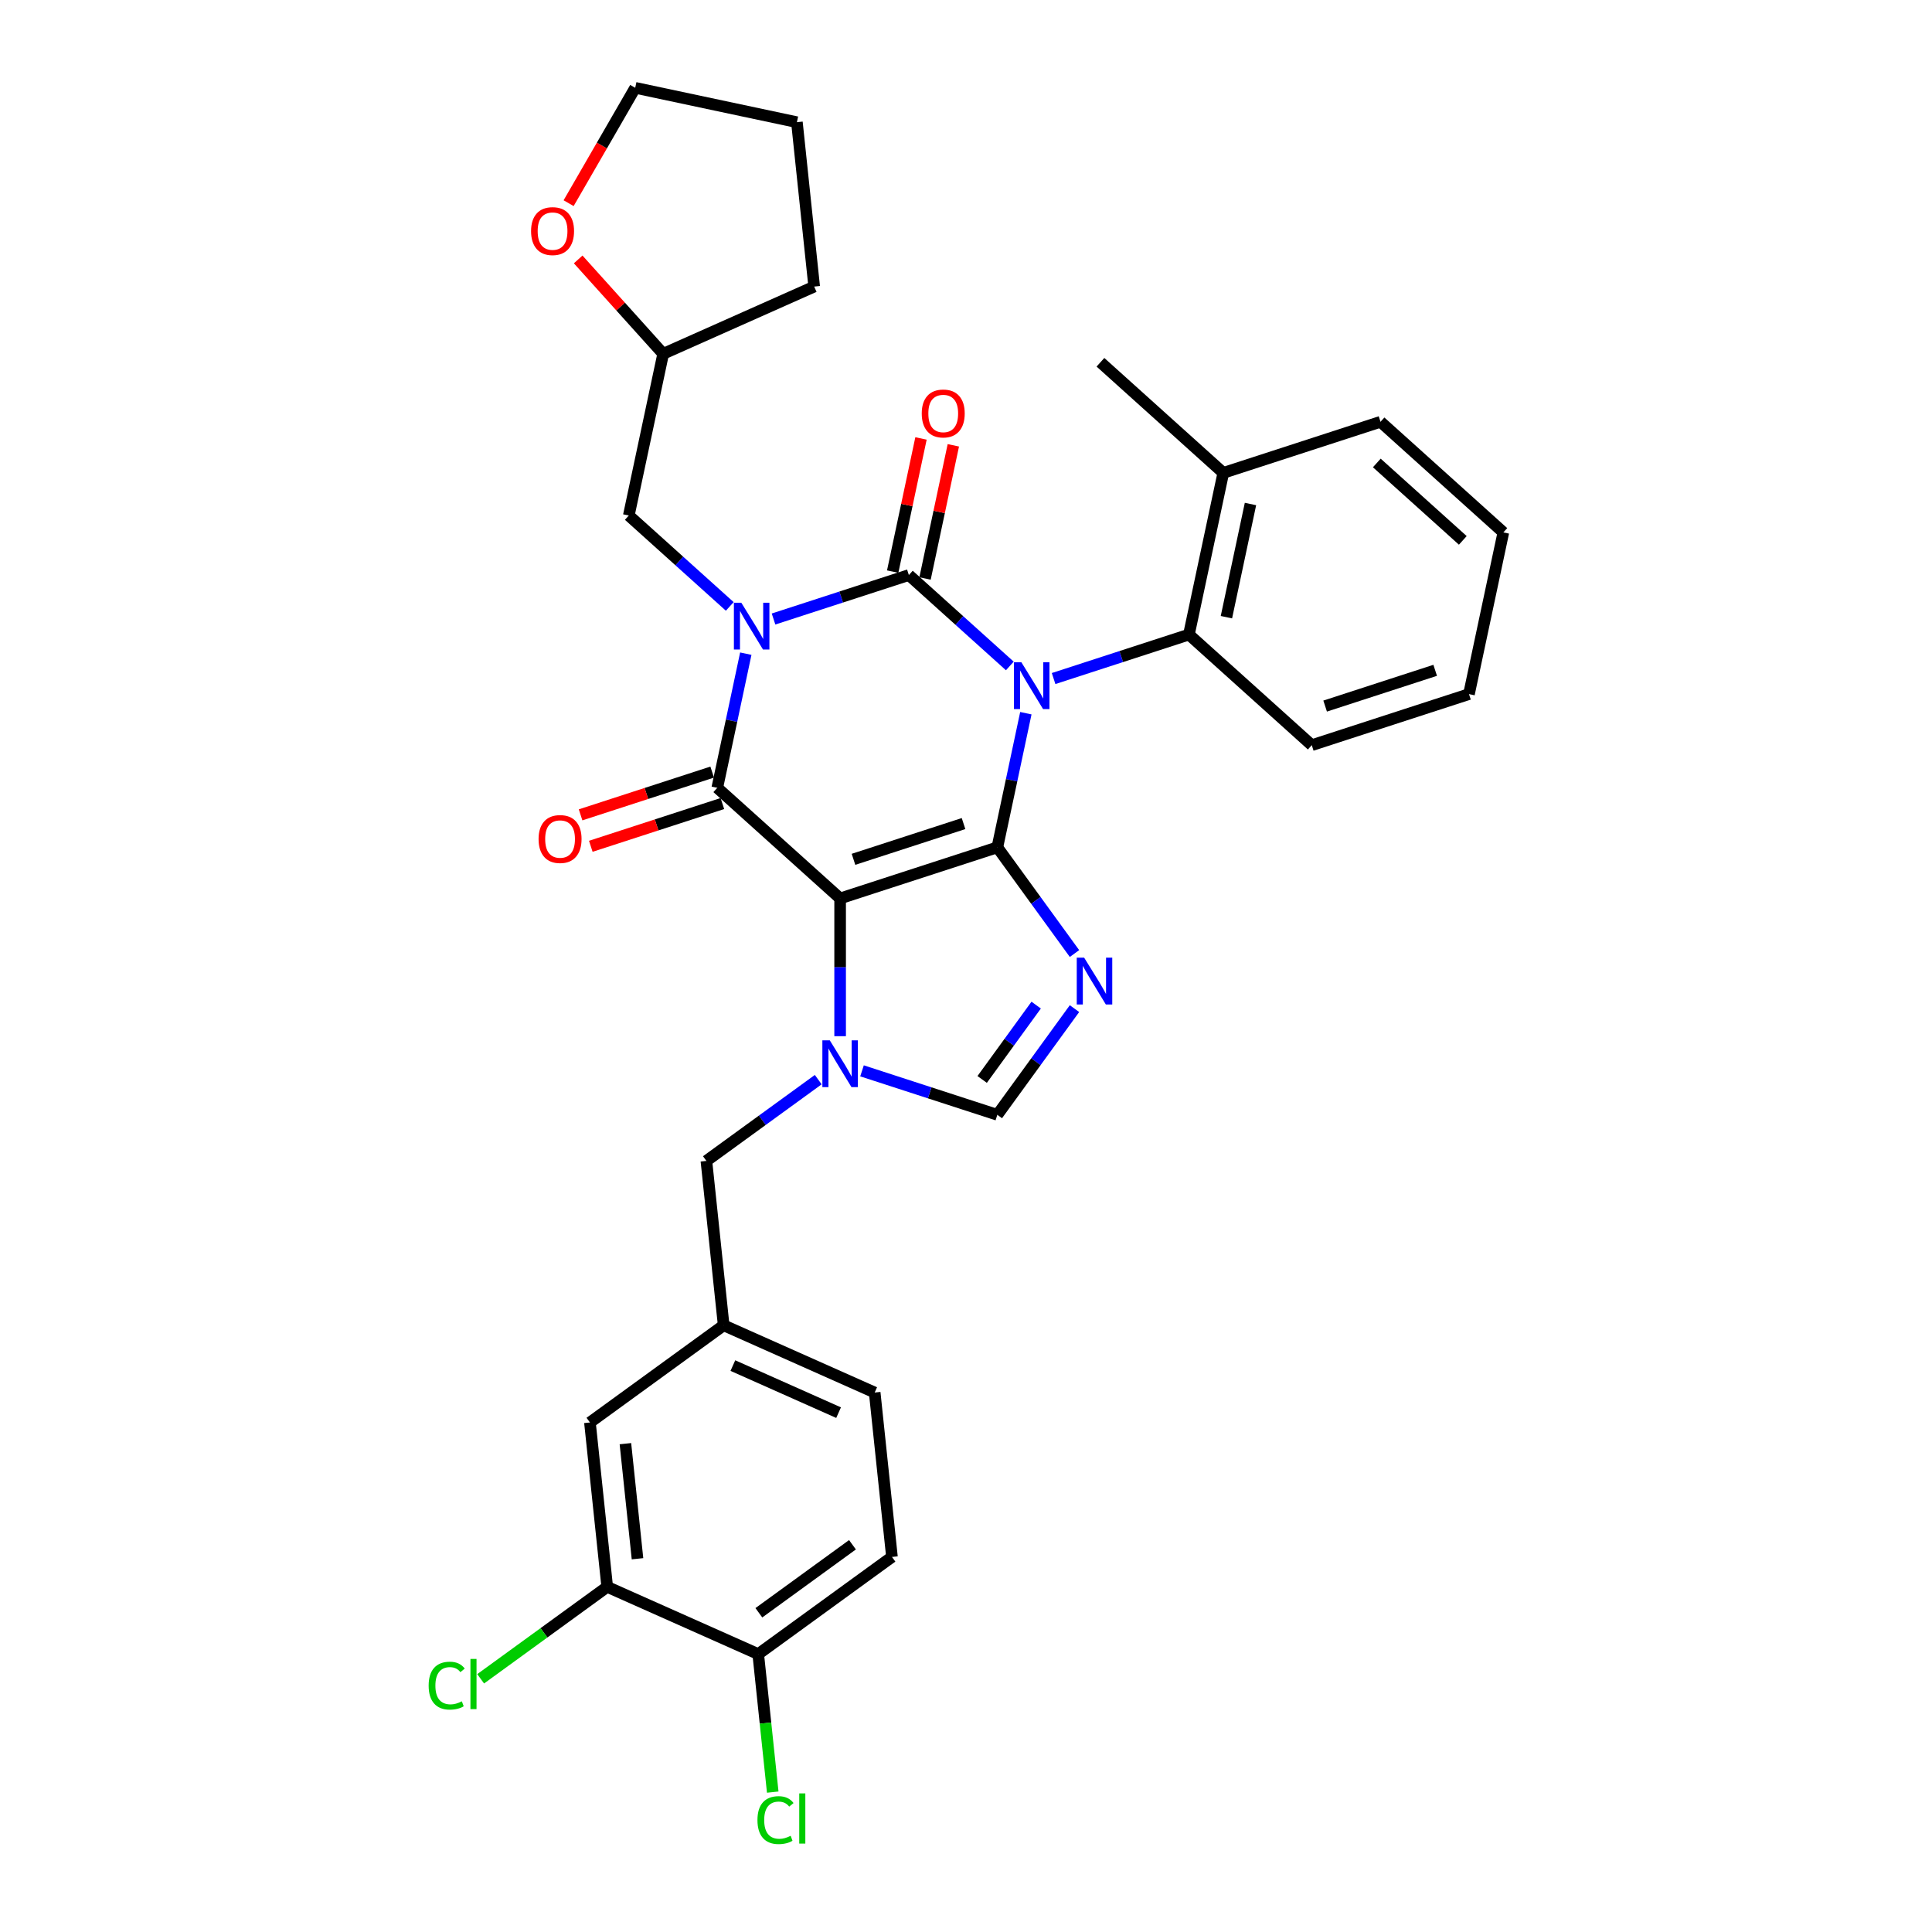 <?xml version='1.0' encoding='iso-8859-1'?>
<svg version='1.1' baseProfile='full'
              xmlns='http://www.w3.org/2000/svg'
                      xmlns:rdkit='http://www.rdkit.org/xml'
                      xmlns:xlink='http://www.w3.org/1999/xlink'
                  xml:space='preserve'
width='1000px' height='1000px' viewBox='0 0 1000 1000'>
<!-- END OF HEADER -->
<rect style='opacity:1.0;fill:#FFFFFF;stroke:none' width='1000' height='1000' x='0' y='0'> </rect>
<path class='bond-0' d='M 400.38,320.4 L 435.403,309.021' style='fill:none;fill-rule:evenodd;stroke:#0000FF;stroke-width:6px;stroke-linecap:butt;stroke-linejoin:miter;stroke-opacity:1' />
<path class='bond-0' d='M 435.403,309.021 L 470.426,297.641' style='fill:none;fill-rule:evenodd;stroke:#000000;stroke-width:6px;stroke-linecap:butt;stroke-linejoin:miter;stroke-opacity:1' />
<path class='bond-1' d='M 386.022,338.336 L 378.642,373.054' style='fill:none;fill-rule:evenodd;stroke:#0000FF;stroke-width:6px;stroke-linecap:butt;stroke-linejoin:miter;stroke-opacity:1' />
<path class='bond-1' d='M 378.642,373.054 L 371.263,407.773' style='fill:none;fill-rule:evenodd;stroke:#000000;stroke-width:6px;stroke-linecap:butt;stroke-linejoin:miter;stroke-opacity:1' />
<path class='bond-2' d='M 377.724,313.881 L 351.596,290.355' style='fill:none;fill-rule:evenodd;stroke:#0000FF;stroke-width:6px;stroke-linecap:butt;stroke-linejoin:miter;stroke-opacity:1' />
<path class='bond-2' d='M 351.596,290.355 L 325.467,266.829' style='fill:none;fill-rule:evenodd;stroke:#000000;stroke-width:6px;stroke-linecap:butt;stroke-linejoin:miter;stroke-opacity:1' />
<path class='bond-3' d='M 470.426,297.641 L 496.554,321.167' style='fill:none;fill-rule:evenodd;stroke:#000000;stroke-width:6px;stroke-linecap:butt;stroke-linejoin:miter;stroke-opacity:1' />
<path class='bond-3' d='M 496.554,321.167 L 522.682,344.693' style='fill:none;fill-rule:evenodd;stroke:#0000FF;stroke-width:6px;stroke-linecap:butt;stroke-linejoin:miter;stroke-opacity:1' />
<path class='bond-4' d='M 478.795,299.42 L 486.12,264.958' style='fill:none;fill-rule:evenodd;stroke:#000000;stroke-width:6px;stroke-linecap:butt;stroke-linejoin:miter;stroke-opacity:1' />
<path class='bond-4' d='M 486.12,264.958 L 493.445,230.496' style='fill:none;fill-rule:evenodd;stroke:#FF0000;stroke-width:6px;stroke-linecap:butt;stroke-linejoin:miter;stroke-opacity:1' />
<path class='bond-4' d='M 462.057,295.862 L 469.382,261.4' style='fill:none;fill-rule:evenodd;stroke:#000000;stroke-width:6px;stroke-linecap:butt;stroke-linejoin:miter;stroke-opacity:1' />
<path class='bond-4' d='M 469.382,261.4 L 476.707,226.938' style='fill:none;fill-rule:evenodd;stroke:#FF0000;stroke-width:6px;stroke-linecap:butt;stroke-linejoin:miter;stroke-opacity:1' />
<path class='bond-5' d='M 545.339,351.212 L 580.361,339.833' style='fill:none;fill-rule:evenodd;stroke:#0000FF;stroke-width:6px;stroke-linecap:butt;stroke-linejoin:miter;stroke-opacity:1' />
<path class='bond-5' d='M 580.361,339.833 L 615.384,328.453' style='fill:none;fill-rule:evenodd;stroke:#000000;stroke-width:6px;stroke-linecap:butt;stroke-linejoin:miter;stroke-opacity:1' />
<path class='bond-6' d='M 530.98,369.148 L 523.601,403.866' style='fill:none;fill-rule:evenodd;stroke:#0000FF;stroke-width:6px;stroke-linecap:butt;stroke-linejoin:miter;stroke-opacity:1' />
<path class='bond-6' d='M 523.601,403.866 L 516.221,438.585' style='fill:none;fill-rule:evenodd;stroke:#000000;stroke-width:6px;stroke-linecap:butt;stroke-linejoin:miter;stroke-opacity:1' />
<path class='bond-7' d='M 371.263,407.773 L 434.847,465.025' style='fill:none;fill-rule:evenodd;stroke:#000000;stroke-width:6px;stroke-linecap:butt;stroke-linejoin:miter;stroke-opacity:1' />
<path class='bond-8' d='M 368.619,399.636 L 334.563,410.701' style='fill:none;fill-rule:evenodd;stroke:#000000;stroke-width:6px;stroke-linecap:butt;stroke-linejoin:miter;stroke-opacity:1' />
<path class='bond-8' d='M 334.563,410.701 L 300.507,421.766' style='fill:none;fill-rule:evenodd;stroke:#FF0000;stroke-width:6px;stroke-linecap:butt;stroke-linejoin:miter;stroke-opacity:1' />
<path class='bond-8' d='M 373.907,415.91 L 339.851,426.976' style='fill:none;fill-rule:evenodd;stroke:#000000;stroke-width:6px;stroke-linecap:butt;stroke-linejoin:miter;stroke-opacity:1' />
<path class='bond-8' d='M 339.851,426.976 L 305.795,438.041' style='fill:none;fill-rule:evenodd;stroke:#FF0000;stroke-width:6px;stroke-linecap:butt;stroke-linejoin:miter;stroke-opacity:1' />
<path class='bond-9' d='M 461.678,805.865 L 392.457,856.156' style='fill:none;fill-rule:evenodd;stroke:#000000;stroke-width:6px;stroke-linecap:butt;stroke-linejoin:miter;stroke-opacity:1' />
<path class='bond-9' d='M 441.237,799.564 L 392.782,834.769' style='fill:none;fill-rule:evenodd;stroke:#000000;stroke-width:6px;stroke-linecap:butt;stroke-linejoin:miter;stroke-opacity:1' />
<path class='bond-10' d='M 461.678,805.865 L 452.735,720.772' style='fill:none;fill-rule:evenodd;stroke:#000000;stroke-width:6px;stroke-linecap:butt;stroke-linejoin:miter;stroke-opacity:1' />
<path class='bond-11' d='M 434.847,465.025 L 516.221,438.585' style='fill:none;fill-rule:evenodd;stroke:#000000;stroke-width:6px;stroke-linecap:butt;stroke-linejoin:miter;stroke-opacity:1' />
<path class='bond-11' d='M 441.765,444.784 L 498.727,426.276' style='fill:none;fill-rule:evenodd;stroke:#000000;stroke-width:6px;stroke-linecap:butt;stroke-linejoin:miter;stroke-opacity:1' />
<path class='bond-12' d='M 434.847,465.025 L 434.847,500.678' style='fill:none;fill-rule:evenodd;stroke:#000000;stroke-width:6px;stroke-linecap:butt;stroke-linejoin:miter;stroke-opacity:1' />
<path class='bond-12' d='M 434.847,500.678 L 434.847,536.332' style='fill:none;fill-rule:evenodd;stroke:#0000FF;stroke-width:6px;stroke-linecap:butt;stroke-linejoin:miter;stroke-opacity:1' />
<path class='bond-13' d='M 516.221,438.585 L 536.189,466.068' style='fill:none;fill-rule:evenodd;stroke:#000000;stroke-width:6px;stroke-linecap:butt;stroke-linejoin:miter;stroke-opacity:1' />
<path class='bond-13' d='M 536.189,466.068 L 556.156,493.551' style='fill:none;fill-rule:evenodd;stroke:#0000FF;stroke-width:6px;stroke-linecap:butt;stroke-linejoin:miter;stroke-opacity:1' />
<path class='bond-14' d='M 556.156,522.06 L 536.189,549.543' style='fill:none;fill-rule:evenodd;stroke:#0000FF;stroke-width:6px;stroke-linecap:butt;stroke-linejoin:miter;stroke-opacity:1' />
<path class='bond-14' d='M 536.189,549.543 L 516.221,577.026' style='fill:none;fill-rule:evenodd;stroke:#000000;stroke-width:6px;stroke-linecap:butt;stroke-linejoin:miter;stroke-opacity:1' />
<path class='bond-14' d='M 536.322,520.247 L 522.345,539.485' style='fill:none;fill-rule:evenodd;stroke:#0000FF;stroke-width:6px;stroke-linecap:butt;stroke-linejoin:miter;stroke-opacity:1' />
<path class='bond-14' d='M 522.345,539.485 L 508.367,558.723' style='fill:none;fill-rule:evenodd;stroke:#000000;stroke-width:6px;stroke-linecap:butt;stroke-linejoin:miter;stroke-opacity:1' />
<path class='bond-15' d='M 516.221,577.026 L 481.198,565.647' style='fill:none;fill-rule:evenodd;stroke:#000000;stroke-width:6px;stroke-linecap:butt;stroke-linejoin:miter;stroke-opacity:1' />
<path class='bond-15' d='M 481.198,565.647 L 446.176,554.267' style='fill:none;fill-rule:evenodd;stroke:#0000FF;stroke-width:6px;stroke-linecap:butt;stroke-linejoin:miter;stroke-opacity:1' />
<path class='bond-16' d='M 423.519,558.817 L 394.573,579.847' style='fill:none;fill-rule:evenodd;stroke:#0000FF;stroke-width:6px;stroke-linecap:butt;stroke-linejoin:miter;stroke-opacity:1' />
<path class='bond-16' d='M 394.573,579.847 L 365.627,600.878' style='fill:none;fill-rule:evenodd;stroke:#000000;stroke-width:6px;stroke-linecap:butt;stroke-linejoin:miter;stroke-opacity:1' />
<path class='bond-17' d='M 392.457,856.156 L 314.293,821.355' style='fill:none;fill-rule:evenodd;stroke:#000000;stroke-width:6px;stroke-linecap:butt;stroke-linejoin:miter;stroke-opacity:1' />
<path class='bond-18' d='M 392.457,856.156 L 396.212,891.875' style='fill:none;fill-rule:evenodd;stroke:#000000;stroke-width:6px;stroke-linecap:butt;stroke-linejoin:miter;stroke-opacity:1' />
<path class='bond-18' d='M 396.212,891.875 L 399.966,927.594' style='fill:none;fill-rule:evenodd;stroke:#00CC00;stroke-width:6px;stroke-linecap:butt;stroke-linejoin:miter;stroke-opacity:1' />
<path class='bond-19' d='M 314.293,821.355 L 305.35,736.263' style='fill:none;fill-rule:evenodd;stroke:#000000;stroke-width:6px;stroke-linecap:butt;stroke-linejoin:miter;stroke-opacity:1' />
<path class='bond-19' d='M 329.97,806.803 L 323.71,747.238' style='fill:none;fill-rule:evenodd;stroke:#000000;stroke-width:6px;stroke-linecap:butt;stroke-linejoin:miter;stroke-opacity:1' />
<path class='bond-20' d='M 314.293,821.355 L 281.539,845.152' style='fill:none;fill-rule:evenodd;stroke:#000000;stroke-width:6px;stroke-linecap:butt;stroke-linejoin:miter;stroke-opacity:1' />
<path class='bond-20' d='M 281.539,845.152 L 248.786,868.949' style='fill:none;fill-rule:evenodd;stroke:#00CC00;stroke-width:6px;stroke-linecap:butt;stroke-linejoin:miter;stroke-opacity:1' />
<path class='bond-21' d='M 299.267,134.282 L 321.262,158.71' style='fill:none;fill-rule:evenodd;stroke:#FF0000;stroke-width:6px;stroke-linecap:butt;stroke-linejoin:miter;stroke-opacity:1' />
<path class='bond-21' d='M 321.262,158.71 L 343.257,183.138' style='fill:none;fill-rule:evenodd;stroke:#000000;stroke-width:6px;stroke-linecap:butt;stroke-linejoin:miter;stroke-opacity:1' />
<path class='bond-22' d='M 294.314,105.162 L 311.55,75.308' style='fill:none;fill-rule:evenodd;stroke:#FF0000;stroke-width:6px;stroke-linecap:butt;stroke-linejoin:miter;stroke-opacity:1' />
<path class='bond-22' d='M 311.55,75.308 L 328.786,45.455' style='fill:none;fill-rule:evenodd;stroke:#000000;stroke-width:6px;stroke-linecap:butt;stroke-linejoin:miter;stroke-opacity:1' />
<path class='bond-23' d='M 343.257,183.138 L 325.467,266.829' style='fill:none;fill-rule:evenodd;stroke:#000000;stroke-width:6px;stroke-linecap:butt;stroke-linejoin:miter;stroke-opacity:1' />
<path class='bond-24' d='M 343.257,183.138 L 421.421,148.337' style='fill:none;fill-rule:evenodd;stroke:#000000;stroke-width:6px;stroke-linecap:butt;stroke-linejoin:miter;stroke-opacity:1' />
<path class='bond-25' d='M 714.547,218.321 L 778.132,275.573' style='fill:none;fill-rule:evenodd;stroke:#000000;stroke-width:6px;stroke-linecap:butt;stroke-linejoin:miter;stroke-opacity:1' />
<path class='bond-25' d='M 712.635,239.626 L 757.144,279.702' style='fill:none;fill-rule:evenodd;stroke:#000000;stroke-width:6px;stroke-linecap:butt;stroke-linejoin:miter;stroke-opacity:1' />
<path class='bond-26' d='M 714.547,218.321 L 633.173,244.761' style='fill:none;fill-rule:evenodd;stroke:#000000;stroke-width:6px;stroke-linecap:butt;stroke-linejoin:miter;stroke-opacity:1' />
<path class='bond-27' d='M 778.132,275.573 L 760.343,359.265' style='fill:none;fill-rule:evenodd;stroke:#000000;stroke-width:6px;stroke-linecap:butt;stroke-linejoin:miter;stroke-opacity:1' />
<path class='bond-28' d='M 760.343,359.265 L 678.969,385.705' style='fill:none;fill-rule:evenodd;stroke:#000000;stroke-width:6px;stroke-linecap:butt;stroke-linejoin:miter;stroke-opacity:1' />
<path class='bond-28' d='M 742.849,346.956 L 685.887,365.464' style='fill:none;fill-rule:evenodd;stroke:#000000;stroke-width:6px;stroke-linecap:butt;stroke-linejoin:miter;stroke-opacity:1' />
<path class='bond-29' d='M 678.969,385.705 L 615.384,328.453' style='fill:none;fill-rule:evenodd;stroke:#000000;stroke-width:6px;stroke-linecap:butt;stroke-linejoin:miter;stroke-opacity:1' />
<path class='bond-30' d='M 615.384,328.453 L 633.173,244.761' style='fill:none;fill-rule:evenodd;stroke:#000000;stroke-width:6px;stroke-linecap:butt;stroke-linejoin:miter;stroke-opacity:1' />
<path class='bond-30' d='M 634.791,319.457 L 647.243,260.873' style='fill:none;fill-rule:evenodd;stroke:#000000;stroke-width:6px;stroke-linecap:butt;stroke-linejoin:miter;stroke-opacity:1' />
<path class='bond-31' d='M 633.173,244.761 L 569.589,187.509' style='fill:none;fill-rule:evenodd;stroke:#000000;stroke-width:6px;stroke-linecap:butt;stroke-linejoin:miter;stroke-opacity:1' />
<path class='bond-32' d='M 328.786,45.455 L 412.477,63.244' style='fill:none;fill-rule:evenodd;stroke:#000000;stroke-width:6px;stroke-linecap:butt;stroke-linejoin:miter;stroke-opacity:1' />
<path class='bond-33' d='M 421.421,148.337 L 412.477,63.244' style='fill:none;fill-rule:evenodd;stroke:#000000;stroke-width:6px;stroke-linecap:butt;stroke-linejoin:miter;stroke-opacity:1' />
<path class='bond-34' d='M 305.35,736.263 L 374.57,685.971' style='fill:none;fill-rule:evenodd;stroke:#000000;stroke-width:6px;stroke-linecap:butt;stroke-linejoin:miter;stroke-opacity:1' />
<path class='bond-35' d='M 374.57,685.971 L 452.735,720.772' style='fill:none;fill-rule:evenodd;stroke:#000000;stroke-width:6px;stroke-linecap:butt;stroke-linejoin:miter;stroke-opacity:1' />
<path class='bond-35' d='M 379.335,706.824 L 434.05,731.185' style='fill:none;fill-rule:evenodd;stroke:#000000;stroke-width:6px;stroke-linecap:butt;stroke-linejoin:miter;stroke-opacity:1' />
<path class='bond-36' d='M 374.57,685.971 L 365.627,600.878' style='fill:none;fill-rule:evenodd;stroke:#000000;stroke-width:6px;stroke-linecap:butt;stroke-linejoin:miter;stroke-opacity:1' />
<path  class='atom-0' d='M 383.696 311.966
L 391.636 324.8
Q 392.423 326.066, 393.689 328.359
Q 394.956 330.652, 395.024 330.789
L 395.024 311.966
L 398.241 311.966
L 398.241 336.197
L 394.921 336.197
L 386.4 322.165
Q 385.407 320.522, 384.346 318.639
Q 383.319 316.757, 383.011 316.175
L 383.011 336.197
L 379.863 336.197
L 379.863 311.966
L 383.696 311.966
' fill='#0000FF'/>
<path  class='atom-2' d='M 528.654 342.778
L 536.594 355.612
Q 537.382 356.878, 538.648 359.171
Q 539.914 361.464, 539.983 361.601
L 539.983 342.778
L 543.2 342.778
L 543.2 367.009
L 539.88 367.009
L 531.358 352.976
Q 530.365 351.334, 529.305 349.451
Q 528.278 347.569, 527.97 346.987
L 527.97 367.009
L 524.821 367.009
L 524.821 342.778
L 528.654 342.778
' fill='#0000FF'/>
<path  class='atom-4' d='M 278.766 434.281
Q 278.766 428.463, 281.641 425.212
Q 284.516 421.96, 289.889 421.96
Q 295.262 421.96, 298.137 425.212
Q 301.012 428.463, 301.012 434.281
Q 301.012 440.168, 298.103 443.522
Q 295.194 446.842, 289.889 446.842
Q 284.55 446.842, 281.641 443.522
Q 278.766 440.202, 278.766 434.281
M 289.889 444.104
Q 293.585 444.104, 295.57 441.64
Q 297.589 439.141, 297.589 434.281
Q 297.589 429.524, 295.57 427.128
Q 293.585 424.698, 289.889 424.698
Q 286.193 424.698, 284.173 427.094
Q 282.188 429.49, 282.188 434.281
Q 282.188 439.175, 284.173 441.64
Q 286.193 444.104, 289.889 444.104
' fill='#FF0000'/>
<path  class='atom-5' d='M 477.092 214.018
Q 477.092 208.2, 479.967 204.948
Q 482.842 201.697, 488.215 201.697
Q 493.588 201.697, 496.463 204.948
Q 499.338 208.2, 499.338 214.018
Q 499.338 219.905, 496.429 223.259
Q 493.52 226.578, 488.215 226.578
Q 482.876 226.578, 479.967 223.259
Q 477.092 219.939, 477.092 214.018
M 488.215 223.84
Q 491.911 223.84, 493.896 221.376
Q 495.916 218.878, 495.916 214.018
Q 495.916 209.261, 493.896 206.865
Q 491.911 204.435, 488.215 204.435
Q 484.519 204.435, 482.5 206.831
Q 480.514 209.226, 480.514 214.018
Q 480.514 218.912, 482.5 221.376
Q 484.519 223.84, 488.215 223.84
' fill='#FF0000'/>
<path  class='atom-9' d='M 561.157 495.69
L 569.097 508.524
Q 569.884 509.791, 571.15 512.084
Q 572.417 514.377, 572.485 514.514
L 572.485 495.69
L 575.702 495.69
L 575.702 519.921
L 572.382 519.921
L 563.861 505.889
Q 562.868 504.246, 561.807 502.364
Q 560.78 500.481, 560.472 499.9
L 560.472 519.921
L 557.324 519.921
L 557.324 495.69
L 561.157 495.69
' fill='#0000FF'/>
<path  class='atom-11' d='M 429.491 538.471
L 437.431 551.305
Q 438.218 552.571, 439.485 554.864
Q 440.751 557.157, 440.82 557.294
L 440.82 538.471
L 444.037 538.471
L 444.037 562.702
L 440.717 562.702
L 432.195 548.67
Q 431.202 547.027, 430.141 545.145
Q 429.115 543.262, 428.807 542.68
L 428.807 562.702
L 425.658 562.702
L 425.658 538.471
L 429.491 538.471
' fill='#0000FF'/>
<path  class='atom-14' d='M 274.882 119.621
Q 274.882 113.803, 277.757 110.552
Q 280.632 107.301, 286.005 107.301
Q 291.378 107.301, 294.253 110.552
Q 297.128 113.803, 297.128 119.621
Q 297.128 125.508, 294.219 128.862
Q 291.31 132.182, 286.005 132.182
Q 280.666 132.182, 277.757 128.862
Q 274.882 125.542, 274.882 119.621
M 286.005 129.444
Q 289.701 129.444, 291.686 126.98
Q 293.705 124.481, 293.705 119.621
Q 293.705 114.864, 291.686 112.468
Q 289.701 110.039, 286.005 110.039
Q 282.309 110.039, 280.289 112.434
Q 278.304 114.83, 278.304 119.621
Q 278.304 124.516, 280.289 126.98
Q 282.309 129.444, 286.005 129.444
' fill='#FF0000'/>
<path  class='atom-31' d='M 221.868 872.486
Q 221.868 866.462, 224.675 863.314
Q 227.515 860.131, 232.888 860.131
Q 237.885 860.131, 240.555 863.656
L 238.296 865.504
Q 236.345 862.937, 232.888 862.937
Q 229.226 862.937, 227.276 865.401
Q 225.359 867.831, 225.359 872.486
Q 225.359 877.277, 227.344 879.741
Q 229.363 882.205, 233.265 882.205
Q 235.934 882.205, 239.049 880.597
L 240.007 883.164
Q 238.741 883.985, 236.824 884.464
Q 234.908 884.943, 232.786 884.943
Q 227.515 884.943, 224.675 881.726
Q 221.868 878.509, 221.868 872.486
' fill='#00CC00'/>
<path  class='atom-31' d='M 243.498 858.659
L 246.647 858.659
L 246.647 884.635
L 243.498 884.635
L 243.498 858.659
' fill='#00CC00'/>
<path  class='atom-32' d='M 392.058 942.088
Q 392.058 936.064, 394.864 932.916
Q 397.705 929.733, 403.078 929.733
Q 408.075 929.733, 410.744 933.258
L 408.486 935.106
Q 406.535 932.539, 403.078 932.539
Q 399.416 932.539, 397.465 935.003
Q 395.549 937.433, 395.549 942.088
Q 395.549 946.879, 397.534 949.343
Q 399.553 951.807, 403.455 951.807
Q 406.124 951.807, 409.238 950.199
L 410.197 952.766
Q 408.93 953.587, 407.014 954.066
Q 405.097 954.545, 402.975 954.545
Q 397.705 954.545, 394.864 951.328
Q 392.058 948.111, 392.058 942.088
' fill='#00CC00'/>
<path  class='atom-32' d='M 413.688 928.261
L 416.836 928.261
L 416.836 954.237
L 413.688 954.237
L 413.688 928.261
' fill='#00CC00'/>
</svg>
